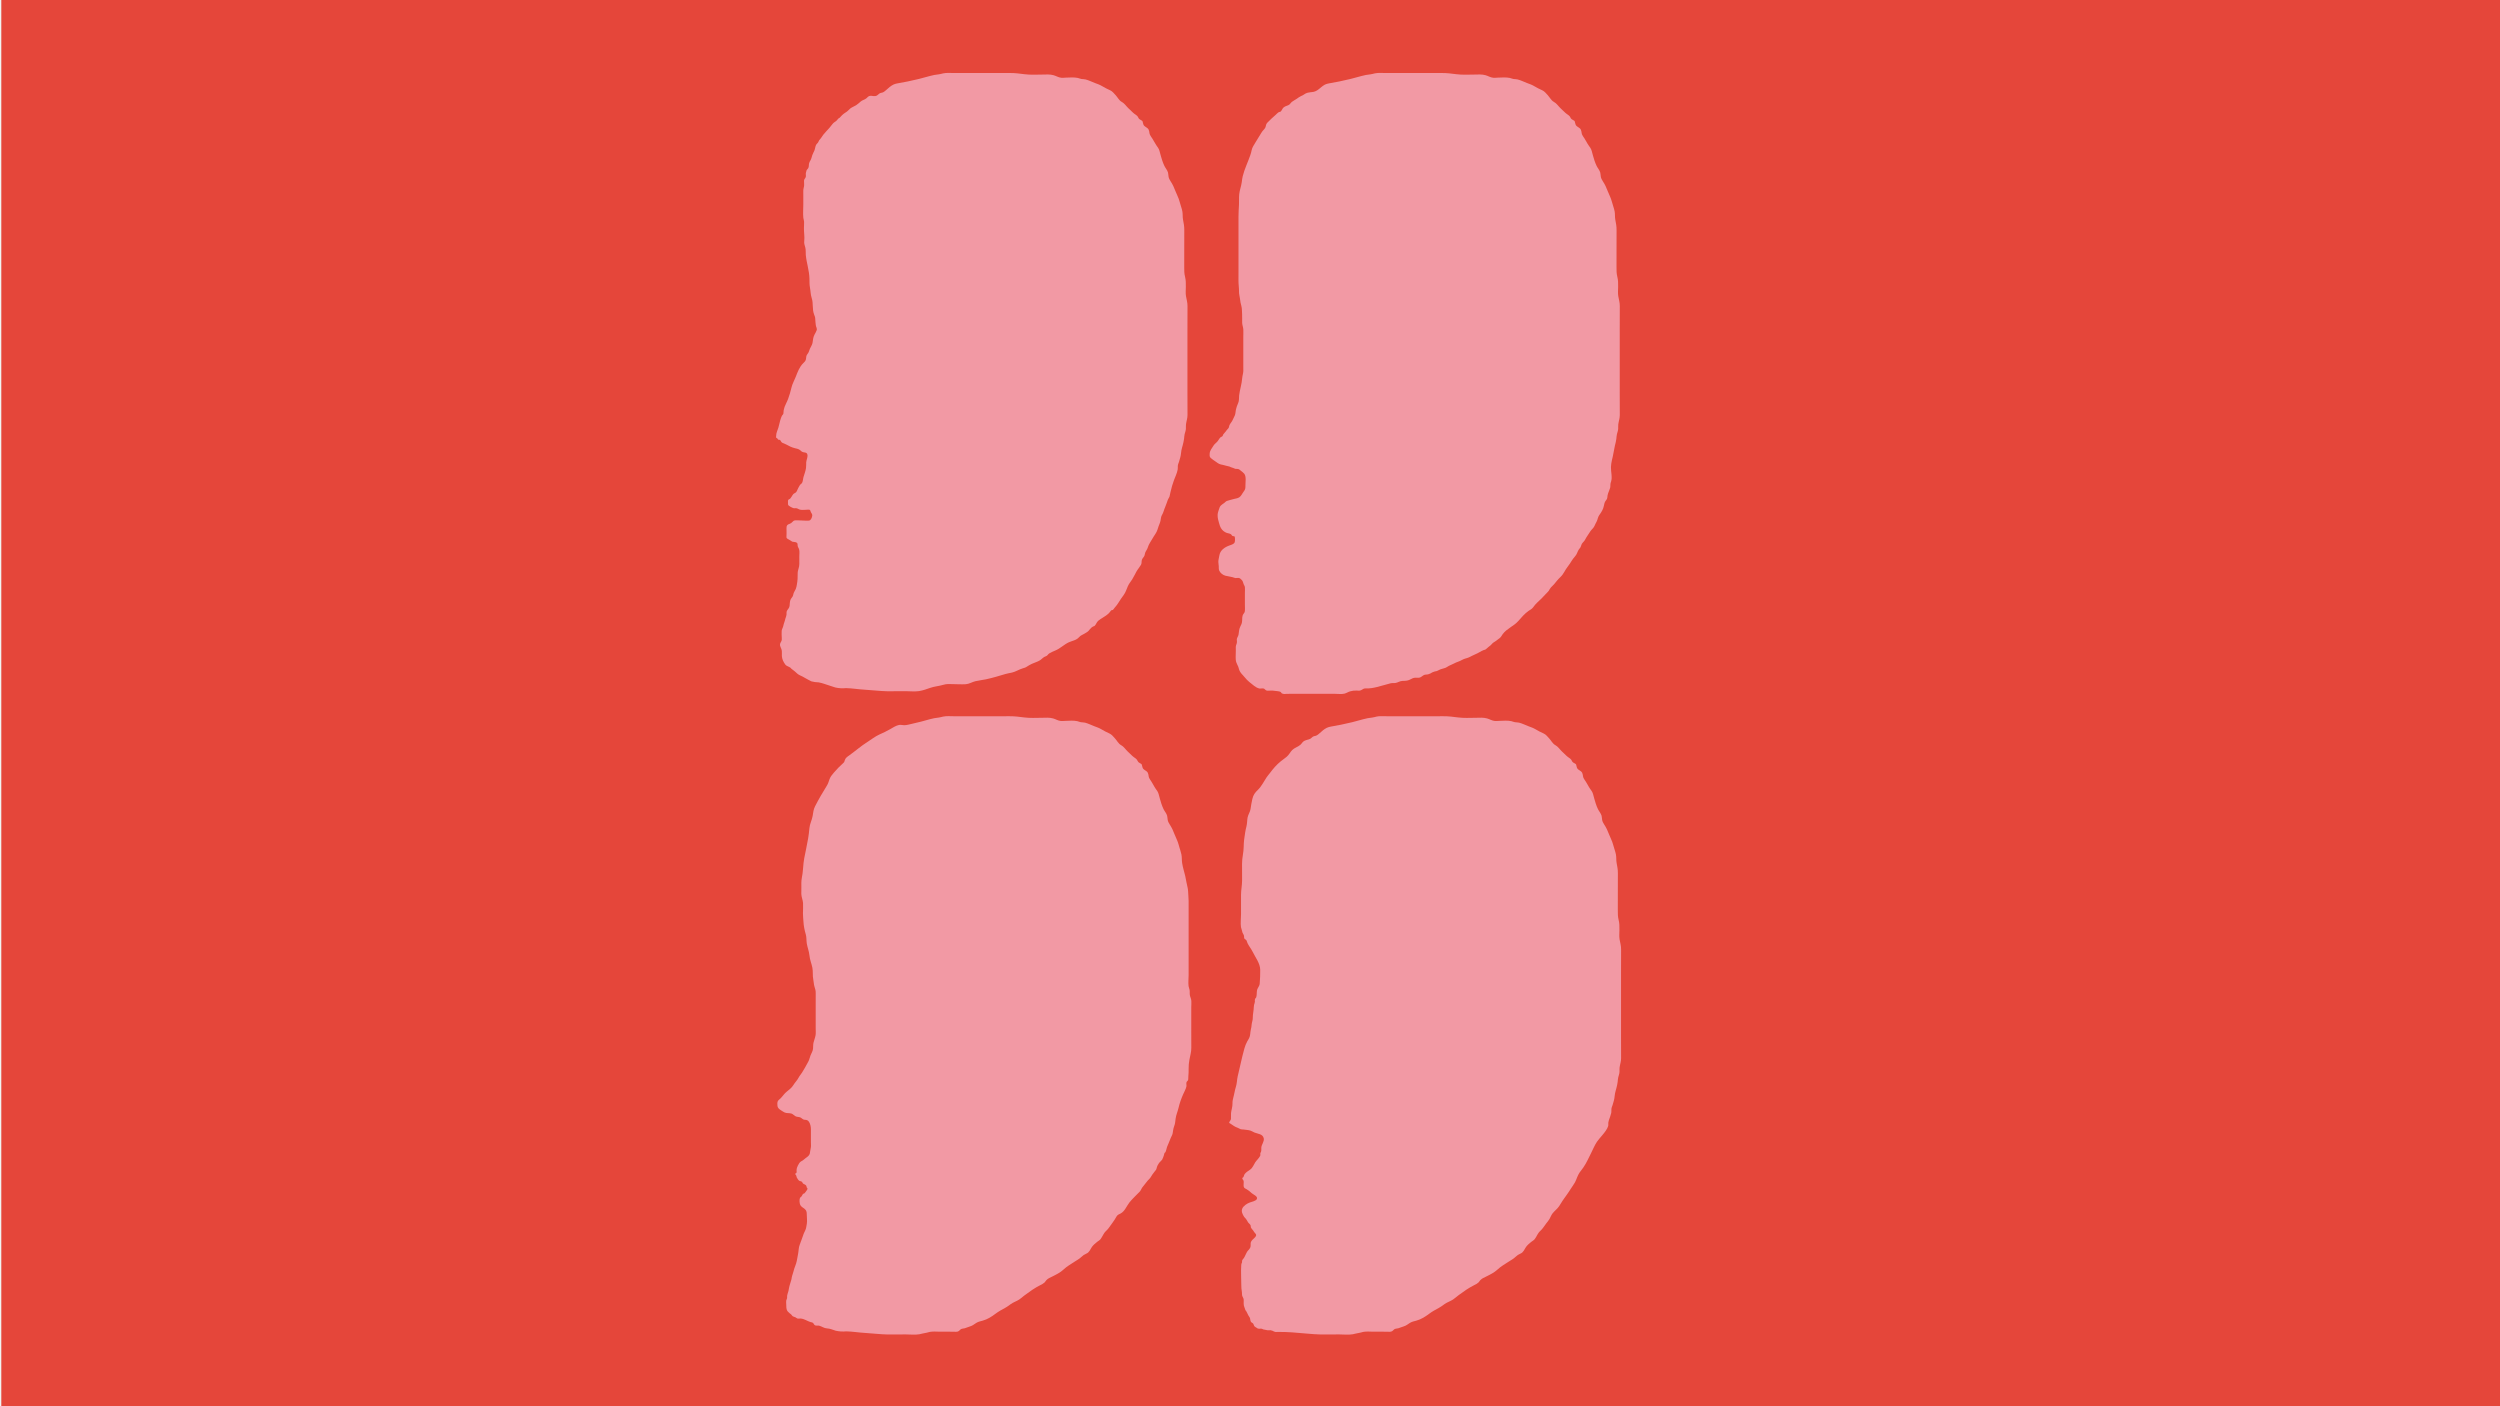 <?xml version="1.0" encoding="UTF-8"?><svg version="1.1" width="1920px" height="1080px" viewBox="0 0 1920.0 1080.0" xmlns="http://www.w3.org/2000/svg" xmlns:xlink="http://www.w3.org/1999/xlink"><defs><clipPath id="i0"><path d="M1920,0 L1920,1080 L0,1080 L0,0 L1920,0 Z"></path></clipPath><clipPath id="i1"><path d="M1919,0 L1919,1080 L0,1080 L0,0 L1919,0 Z"></path></clipPath><clipPath id="i2"><path d="M127.266,0.353 C130.039,-0.239 132.978,0.097 135.8,0.08 L160.419,0.08 C166.432,0.08 172.448,0.144 178.46,0.064 C182.265,0.031 185.817,0.512 189.578,0.992 C193.997,1.567 198.6,1.311 203.046,1.264 C206.081,1.231 208.931,0.928 211.869,1.776 C213.911,2.368 215.605,3.536 217.776,3.728 C218.891,3.825 220.11,3.665 221.232,3.632 C224.226,3.536 227.433,3.233 230.372,3.857 C231.294,4.064 232.168,4.513 233.1,4.656 C234.162,4.832 235.228,4.736 236.302,5.008 C238.734,5.633 241.038,6.817 243.366,7.712 C245.27,8.433 247.247,9.089 248.978,10.162 C251.012,11.426 252.912,12.321 255.057,13.314 C256.859,14.146 257.958,15.649 259.248,17.042 C260.785,18.691 261.959,21.186 263.977,22.259 C266.071,23.363 267.367,25.539 269.047,27.124 C270.27,28.275 271.479,29.428 272.68,30.596 C273.022,30.932 273.426,31.236 273.844,31.533 L274.477,31.976 C275.108,32.42 275.716,32.877 276.139,33.429 C276.586,34.021 276.704,34.709 277.242,35.254 C277.892,35.909 278.81,36.149 279.513,36.724 C280.08,37.206 279.963,37.685 280.155,38.293 C280.406,39.094 280.471,39.862 281.105,40.565 C281.743,41.253 282.887,41.765 283.614,42.406 C284.495,43.191 284.733,43.783 284.964,44.903 C285.182,45.974 285.127,46.646 285.632,47.64 C286.124,48.615 286.729,49.446 287.341,50.343 C288.49,52.023 289.263,53.912 290.437,55.577 C291.516,57.097 292.36,58.121 292.861,59.944 C293.522,62.344 294.111,64.745 294.893,67.099 C295.403,68.635 295.919,70.026 296.634,71.482 C297.47,73.178 298.866,74.698 299.366,76.506 C299.676,77.627 299.572,78.714 299.808,79.835 C300.061,81.019 300.679,82.188 301.345,83.196 C302.97,85.66 304.059,88.094 305.084,90.828 C306.067,93.454 307.496,95.918 308.17,98.638 C308.38,99.486 308.634,100.327 308.899,101.166 L309.431,102.844 C309.781,103.963 310.108,105.085 310.333,106.223 C310.769,108.431 310.525,110.719 310.906,112.944 C311.204,114.672 311.554,116.401 312.043,118.097 C312.961,121.266 313.709,124.498 314.233,127.763 C314.594,130.002 315.409,132.212 315.458,134.5 C315.509,136.964 315.86,139.395 315.855,141.909 C315.837,152.23 315.858,162.551 315.858,172.889 L315.858,198.862 C315.858,201.612 315.482,204.605 315.815,207.325 C315.937,208.335 316.414,209.199 316.589,210.191 C316.875,211.79 316.494,213.294 316.942,214.912 C317.34,216.336 317.831,217.134 317.957,218.736 C318.079,220.303 317.902,221.999 317.89,223.585 C317.845,229.889 317.894,236.21 317.894,242.515 C317.894,246.628 317.841,250.675 317.923,254.772 C317.982,257.781 317.013,260.917 316.463,263.895 C316.017,266.294 315.849,268.438 315.86,270.902 C315.866,272.807 315.89,274.632 315.652,276.521 C315.552,277.303 315.69,278.712 315.503,279.368 C315.277,280.169 314.435,280.376 314.208,281.273 C313.937,282.344 314.392,283.497 314.131,284.569 C313.666,286.49 312.512,288.505 311.707,290.33 C310.211,293.722 308.965,297.147 308.13,300.779 C307.469,303.644 306.228,306.285 305.859,309.228 C305.602,311.276 305.534,312.942 304.766,314.91 C304.012,316.846 303.953,318.462 303.586,320.447 C303.312,321.919 302.261,323.327 301.802,324.752 C301.123,326.848 300.088,328.703 299.319,330.752 C298.797,332.144 298.71,333.584 298.045,334.865 C297.831,335.057 297.615,335.25 297.399,335.44 C297.158,335.985 296.997,336.53 296.916,337.122 C296.536,338.16 296.163,339.457 295.623,340.418 L295.436,340.72 C294.83,341.598 293.848,342.241 293.208,343.091 C292.355,344.211 291.658,345.602 291.34,346.995 C291.057,348.226 290.741,348.643 289.846,349.635 C288.484,351.171 287.722,352.531 286.637,354.244 C286.003,355.235 285.268,355.796 284.493,356.644 C283.286,357.941 282.399,359.477 281.203,360.788 C280.181,361.925 279.868,362.5 279.248,363.78 C278.585,365.157 277.711,365.732 276.645,366.836 C274.592,368.95 272.207,371.206 270.378,373.526 C268.264,376.23 266.827,380.263 263.667,381.943 C262.353,382.647 261.339,382.823 260.524,384.216 C259.429,386.088 258.445,387.768 257.099,389.497 C256.668,390.045 256.262,390.621 255.858,391.203 L255.252,392.076 C254.439,393.239 253.589,394.38 252.519,395.322 C250.442,397.129 249.854,399.499 248.269,401.594 C247.555,402.538 246.438,403.067 245.527,403.802 C244.165,404.892 242.544,406.283 241.574,407.675 C240.227,409.628 239.725,411.756 237.293,412.78 C235.86,413.388 234.7,414.14 233.614,415.228 C231.966,416.86 230.05,417.788 228.104,419.085 C225.294,420.942 222.314,422.622 219.892,424.91 C217.34,427.327 214.099,428.91 210.937,430.479 C209.241,431.327 207.928,431.807 206.646,433.136 C206.179,433.728 205.712,434.32 205.246,434.928 C204.2,435.807 203.046,436.528 201.782,437.073 C197.615,439.168 193.846,441.872 190.126,444.625 C189.702,444.936 189.293,445.261 188.888,445.59 L187.681,446.584 C187.075,447.078 186.459,447.561 185.8,448 C183.676,449.41 181.371,450.034 179.24,451.571 C177.718,452.658 176.441,453.699 174.758,454.577 C172.201,455.907 169.802,457.267 167.513,458.979 C164.504,461.234 161.487,463.188 157.801,464.227 C155.926,464.772 154.507,464.964 152.85,465.956 C151.17,466.98 149.945,468.133 147.963,468.692 C147.13,468.932 146.308,469.188 145.515,469.54 C144.208,470.099 143.827,470.165 142.518,470.355 C141.436,470.501 140.877,470.724 140.119,471.572 C138.951,472.852 137.846,472.869 136.097,472.789 C132.359,472.645 128.604,472.742 124.861,472.742 C122.49,472.742 119.822,472.437 117.498,472.836 L116.839,472.969 C115.317,473.307 113.89,473.806 112.306,473.989 C111.229,474.133 110.232,474.501 109.172,474.694 C105.85,475.286 102.087,474.837 98.713,474.837 L84.672,474.884 C78.735,474.774 72.86,473.989 66.936,473.653 C62.281,473.397 57.665,472.58 53.007,472.486 C50.251,472.756 47.522,472.596 44.817,471.988 C42.633,471.285 40.444,470.325 38.149,470.212 C35.91,470.116 34.245,468.692 32.115,468.133 L31.852,468.075 C30.887,467.91 29.909,468.242 28.994,467.861 C28.25,467.539 28.139,466.853 27.667,466.292 C27.01,465.524 26.384,465.603 25.432,465.331 C22.788,464.532 20.766,462.867 17.908,462.627 C17.076,462.547 16.167,462.851 15.36,462.594 C14.801,462.42 14.394,461.955 13.876,461.683 C13.33,461.411 12.712,461.314 12.157,461.058 C11.434,460.722 11.236,460.196 10.735,459.618 C10.349,459.172 9.825,458.963 9.424,458.563 C8.859,458.002 7.881,457.234 7.524,456.529 C6.859,455.219 6.833,453.49 6.845,452.066 C6.853,451.058 6.637,449.825 6.81,448.834 C6.931,448.162 7.367,447.681 7.487,446.993 C7.595,446.401 7.393,445.762 7.506,445.137 C7.732,443.873 8.191,442.64 8.543,441.44 C8.902,440.209 8.863,438.976 9.287,437.712 C9.742,436.368 10.009,435.008 10.51,433.662 C10.857,432.751 10.924,431.919 11.089,430.975 C11.375,429.342 12.131,427.823 12.482,426.174 C13.079,423.406 14.461,421.037 14.95,418.253 C15.262,416.477 15.572,414.748 15.935,412.989 C16.406,410.701 16.269,408.108 17.187,405.947 C18.379,403.147 19.152,400.25 20.267,397.418 C20.929,395.754 21.895,394.425 22.165,392.616 C22.313,391.625 22.548,390.634 22.676,389.624 C22.98,387.272 22.609,384.808 22.593,382.424 C22.578,380.536 22.222,379.431 20.752,378.264 C19.667,377.4 18.291,376.758 17.625,375.462 C16.993,374.247 16.789,371.269 17.392,370.005 C17.523,369.741 17.716,369.557 17.924,369.387 L18.242,369.135 C18.348,369.049 18.452,368.958 18.548,368.854 C19.044,368.309 19.317,367.318 19.81,366.853 C20.02,366.66 20.469,366.773 20.662,366.597 C21.123,366.197 21.586,365.589 21.938,365.093 C22.285,364.598 23.229,363.414 23.2,362.853 C23.198,362.805 22.574,361.957 22.499,361.796 C22.356,361.492 22.468,361.109 22.295,360.771 C21.69,359.637 20.611,359.684 19.777,358.965 C19.282,358.549 19.27,357.844 18.587,357.412 C18.092,357.107 17.464,357.187 16.997,356.931 C16.165,356.484 15.289,355.059 14.869,354.196 C14.667,353.779 14.728,353.203 14.481,352.754 C14.184,352.212 13.617,352.003 13.774,351.284 C14.898,351.109 14.848,350.198 14.79,349.351 L14.774,349.111 C14.764,348.953 14.759,348.8 14.765,348.658 C14.818,347.394 15.203,346.259 15.768,345.17 C16.371,344.002 17.042,342.675 18.147,341.987 C19.001,341.458 19.584,341.313 20.285,340.61 C21.818,339.074 24.391,338.146 24.949,335.825 C25.251,334.576 25.257,333.265 25.606,331.968 C26.005,330.479 25.789,328.863 25.785,327.343 C25.777,323.998 25.738,320.656 25.785,317.327 C25.809,315.502 25.332,313.134 24.321,311.582 C23.418,310.189 22.403,310.076 21.001,309.982 C19.57,309.886 19.282,309.101 18.047,308.38 C17.505,308.061 16.89,307.935 16.267,307.844 L15.643,307.757 C14.917,307.656 14.21,307.527 13.625,307.116 C12.217,306.141 11.619,305.131 9.652,304.988 C7.483,304.812 6.268,305.004 4.348,303.692 C2.597,302.491 0.344,301.596 0.087,299.275 C-0.027,298.268 -0.102,296.619 0.346,295.724 C0.776,294.876 2.059,293.978 2.758,293.26 C4.246,291.723 5.367,289.865 7.029,288.555 C8.778,287.178 11.148,285.322 12.263,283.417 C13.462,281.353 15.207,279.817 16.294,277.672 C17.038,276.199 18.143,275.048 19.015,273.672 C19.867,272.328 20.648,270.919 21.457,269.542 C22.309,268.119 23.096,266.566 23.887,265.095 C24.678,263.606 24.882,261.927 25.551,260.374 C26.274,258.678 27.255,257.189 27.418,255.333 C27.556,253.748 27.42,252.308 27.779,250.741 C28.211,248.836 29.049,247.011 29.356,245.075 C29.621,243.426 29.452,241.683 29.454,240.004 C29.462,233.81 29.454,227.618 29.454,221.44 C29.454,218.576 29.414,215.727 29.467,212.864 C29.503,210.83 29.149,209.662 28.523,207.743 C27.96,206.014 27.993,204.046 27.603,202.254 C26.955,199.308 27.501,196.125 26.888,193.116 C26.264,190.044 24.947,187.004 24.666,183.852 C24.378,180.667 23.121,177.707 22.603,174.552 C22.234,172.281 22.511,169.833 21.847,167.625 C20.846,164.28 20.23,161.111 20.04,157.623 C19.932,155.606 19.655,153.639 19.667,151.605 C19.682,148.965 19.902,146.261 19.739,143.621 C19.586,141.141 18.477,138.963 18.408,136.499 C18.363,134.819 18.463,133.14 18.457,131.475 C18.446,129.17 18.332,126.929 18.728,124.658 C19.196,121.954 19.637,119.457 19.775,116.721 C20.034,111.6 21.102,106.479 22.191,101.502 C23.304,96.414 24.199,91.293 24.615,86.125 C24.88,82.827 26.545,79.931 27.098,76.699 C27.558,74.026 27.711,71.707 28.969,69.241 C31.744,63.801 34.844,58.488 38.075,53.303 C39.152,51.575 39.421,50.135 40.12,48.295 C40.86,46.343 42.181,44.854 43.494,43.301 C45.697,40.694 48.029,38.357 50.537,36.102 C51.489,35.254 51.446,35.045 51.829,33.781 C52.375,32.005 53.76,31.188 55.215,30.147 C59.889,26.788 64.293,22.915 69.156,19.842 C72.173,17.954 75.201,15.49 78.456,14.066 C81.257,12.833 83.968,11.538 86.624,10.017 C88.732,8.802 91.007,7.266 93.419,6.784 C94.76,6.512 95.993,6.944 97.331,6.96 C99.443,6.977 101.65,6.256 103.701,5.809 C108.188,4.816 112.642,3.681 117.051,2.385 C119.349,1.713 121.638,1.328 124.031,1.072 C125.189,0.945 126.143,0.592 127.266,0.353 Z"></path></clipPath><clipPath id="i3"><path d="M128.305,0.358 C131.088,-0.234 134.038,0.087 136.869,0.087 L161.578,0.087 C167.613,0.087 173.65,0.151 179.684,0.071 C183.503,0.038 187.067,0.519 190.842,0.999 C195.277,1.574 199.897,1.318 204.359,1.271 C207.405,1.238 210.266,0.935 213.214,1.783 C215.264,2.375 216.964,3.543 219.143,3.735 C220.262,3.831 221.485,3.672 222.61,3.623 C225.616,3.543 228.834,3.24 231.784,3.862 C232.709,4.071 233.587,4.52 234.522,4.663 C235.588,4.839 236.658,4.727 237.736,5.015 C240.176,5.64 242.488,6.824 244.825,7.719 C246.736,8.44 248.72,9.096 250.457,10.167 C252.499,11.433 254.406,12.328 256.558,13.321 C258.366,14.153 259.469,15.656 260.764,17.033 C262.307,18.698 263.485,21.193 265.511,22.266 C267.612,23.37 268.913,25.545 270.599,27.131 C271.826,28.282 273.039,29.435 274.245,30.603 C275.274,31.61 276.867,32.331 277.716,33.435 C278.164,34.011 278.283,34.716 278.823,35.258 C279.476,35.916 280.397,36.156 281.102,36.731 C281.671,37.213 281.554,37.692 281.747,38.3 C281.998,39.099 282.064,39.867 282.7,40.555 C283.341,41.26 284.488,41.772 285.219,42.413 C286.102,43.196 286.342,43.79 286.573,44.908 C286.792,45.965 286.737,46.653 287.244,47.644 C287.737,48.622 288.345,49.453 288.959,50.35 C290.112,52.03 290.888,53.902 292.066,55.567 C293.149,57.104 293.996,58.128 294.499,59.951 C295.162,62.351 295.753,64.752 296.539,67.103 C297.05,68.639 297.568,70.032 298.286,71.489 C299.125,73.185 300.526,74.704 301.027,76.513 C301.338,77.634 301.234,78.721 301.471,79.842 C301.725,81.026 302.345,82.195 303.014,83.203 C304.644,85.667 305.737,88.098 306.766,90.835 C307.752,93.461 309.186,95.925 309.863,98.645 C310.496,101.189 311.527,103.669 312.034,106.23 C312.451,108.342 312.151,110.47 312.541,112.582 C313.051,115.334 313.573,117.815 313.53,120.631 C313.454,125.336 313.501,130.058 313.501,134.763 C313.501,139.498 313.554,144.236 313.489,148.972 C313.452,151.581 313.466,154.012 314.115,156.556 C314.784,159.197 314.737,161.597 314.722,164.287 C314.71,166.638 314.44,169.086 314.831,171.406 C315.271,174.016 316.028,176.304 316,178.991 C315.925,185.874 315.954,192.737 315.954,199.62 L315.954,244.041 C315.954,250.266 315.917,256.491 316,262.715 C316.034,265.212 315.154,267.404 314.843,269.854 C314.69,271.054 314.843,272.189 314.761,273.389 C314.667,274.815 314.119,276.062 313.802,277.438 C313.542,278.559 313.491,279.79 313.362,280.943 C313.163,282.703 312.713,284.415 312.273,286.127 C311.96,287.36 311.549,288.608 311.32,289.839 C310.989,291.631 310.989,293.44 310.467,295.216 C310.133,296.352 309.857,297.506 309.485,298.64 C309.139,299.681 308.63,300.689 308.564,301.793 C308.507,302.723 308.628,303.521 308.474,304.449 L308.37,305.014 C307.831,307.638 306.62,310.132 305.669,312.612 C304.562,315.508 303.642,318.853 302.946,321.876 C302.748,323.06 302.49,324.244 302.177,325.414 C301.768,326.196 301.357,326.981 300.941,327.749 C300.176,329.621 299.718,331.526 298.859,333.398 C297.891,335.51 297.592,337.544 296.41,339.51 C295.266,341.415 295.632,343.48 294.84,345.464 C294.133,347.224 293.492,348.873 292.971,350.696 C292.279,353.145 290.262,355.466 289.061,357.689 C287.848,359.929 286.28,361.818 285.579,364.266 C285.21,365.546 284.408,366.65 283.795,367.819 C283.275,368.794 283.351,369.595 282.978,370.636 C282.508,371.932 281.307,372.701 280.939,374.091 C280.591,375.388 280.939,376.621 280.239,377.836 C279.228,379.597 277.8,381.15 276.792,382.942 C275.652,384.958 274.754,386.989 273.516,388.974 C272.43,390.703 271.053,392.239 270.226,394.128 C269.111,396.672 268.567,398.816 266.902,401.088 C265.547,402.944 264.166,404.865 262.996,406.833 C262.168,408.24 261.212,409.377 260.155,410.578 C259.731,411.073 259.17,412.097 258.63,412.417 C258.225,412.546 257.818,412.642 257.407,412.739 C256.949,413.394 256.445,414.033 255.899,414.625 C254.352,416.21 252.789,417.265 250.921,418.371 C249.77,419.043 248.411,419.938 247.417,420.786 C246.118,421.907 245.831,423.666 244.542,424.772 C243.738,424.979 243.012,425.348 242.363,425.891 C241.512,426.708 240.725,427.589 239.996,428.517 C239.008,429.524 237.885,429.973 236.723,430.725 C235.168,431.732 233.986,431.876 232.734,433.348 C231.377,434.929 229.628,435.578 227.81,436.187 L227.167,436.402 C226.413,436.654 225.655,436.917 224.914,437.252 C221.121,438.981 218.238,442.101 214.306,443.67 C212.886,444.245 211.325,444.966 210.002,445.702 C208.717,446.423 208.557,447.654 207.027,448.086 C205.398,448.551 204.521,449.831 203.148,450.792 C200.437,452.664 197.053,453.19 194.283,454.968 C191.816,456.552 191.934,456.568 189.459,457.287 C186.636,458.104 184.05,459.88 181.196,460.535 C179.518,460.937 177.918,461.113 176.263,461.609 C171.332,463.096 166.365,464.585 161.334,465.689 C158.584,466.281 155.749,466.537 153.016,467.192 C150.456,467.817 148.302,469.321 145.632,469.482 C142.363,469.673 138.887,469.45 135.613,469.403 C132.956,469.353 131.073,469.13 128.42,469.945 C125.175,470.939 121.593,471.146 118.44,472.266 C115.652,473.257 113.113,474.171 110.146,474.699 L109.516,474.798 C106.341,475.235 102.823,474.826 99.649,474.826 L85.557,474.89 C79.599,474.779 73.703,473.978 67.757,473.659 C63.085,473.403 58.453,472.586 53.778,472.475 C51.012,472.762 48.272,472.602 45.558,471.994 C44.279,471.578 42.998,471.162 41.717,470.746 C38.825,469.865 35.731,468.602 32.752,468.057 C30.846,468.026 28.976,467.77 27.136,467.272 C26.347,466.873 25.557,466.473 24.765,466.058 C22.685,465.064 20.872,463.704 18.771,462.84 C16.778,462.008 15.857,460.904 14.294,459.528 C13.49,458.809 12.543,458.2 11.717,457.529 C10.675,455.896 8.284,455.96 7.081,454.327 C5.636,452.359 4.597,450.2 4.472,447.799 C4.394,446.326 4.605,444.79 4.349,443.334 C4.071,441.751 2.829,440.405 3.073,438.742 C3.204,437.83 3.736,437.156 4.118,436.357 C4.515,435.526 4.421,434.821 4.402,433.924 C4.368,432.181 4.153,430.243 4.329,428.5 C4.39,427.884 4.592,427.327 4.82,426.781 L5.099,426.128 C5.237,425.8 5.368,425.468 5.466,425.123 C5.849,423.779 5.968,422.691 6.538,421.395 C6.864,420.659 6.894,419.891 7.146,419.139 C7.49,418.13 7.926,417.122 8.044,416.051 C8.155,415.043 7.881,414.033 8.386,413.089 C9.165,411.649 10.207,410.977 10.411,409.217 C10.587,407.712 10.524,406.288 11.039,404.816 C11.424,403.728 12.093,403.136 12.674,402.192 C13.21,401.327 13.2,400.367 13.546,399.439 C13.942,398.351 14.695,397.407 15.147,396.336 C15.661,395.135 15.788,394.062 16.027,392.751 C16.549,389.935 16.694,387.278 16.618,384.413 C16.549,381.852 17.93,379.82 17.885,377.18 C17.854,375.261 17.873,373.34 17.873,371.42 C17.873,369.708 18.163,367.74 17.768,366.107 C17.517,365.067 16.768,364.251 16.6,363.178 C16.565,362.961 16.561,362.75 16.561,362.545 L16.562,362.243 C16.558,361.796 16.512,361.38 16.13,360.986 C15.548,360.394 14.345,360.218 13.558,360.169 L13.364,360.154 C12.515,360.083 12.406,360.02 11.637,359.481 C10.775,358.858 9.746,358.41 8.885,357.818 C8.005,357.209 8.024,357.176 8.001,356.089 C7.985,355.29 8.071,354.489 8.073,353.688 C8.077,352.281 7.995,350.858 8.03,349.448 C8.081,347.4 8.611,346.935 10.514,346.263 C11.559,345.88 11.729,345.655 12.502,344.887 C13.31,344.104 13.607,343.736 14.804,343.639 C16.391,343.512 18.12,343.736 19.724,343.736 C21.475,343.736 23.57,344.039 25.303,343.815 C26.815,343.623 27.609,341.478 27.785,340.184 C28.004,338.568 26.872,338.039 26.494,336.663 C26.279,335.895 26.273,335.575 25.336,335.43 C24.55,335.319 23.587,335.526 22.787,335.526 C21.214,335.542 19.37,335.831 17.885,335.254 C17.038,334.934 16.387,334.375 15.426,334.309 C14.579,334.246 13.863,334.486 13.018,334.15 C12.079,333.767 10.505,332.998 9.757,332.341 C8.987,331.685 9.184,330.837 9.188,329.957 C9.192,329.301 9.02,328.486 9.413,327.908 C9.787,327.366 10.444,327.366 10.878,326.917 C11.271,326.497 11.611,325.977 11.944,325.437 L12.442,324.626 C12.694,324.223 12.954,323.834 13.243,323.492 L13.436,323.297 C13.975,322.822 14.692,322.677 15.242,322.165 C16.085,321.381 16.359,319.941 16.96,318.964 C17.41,318.245 17.869,317.171 18.374,316.467 C18.885,315.764 19.618,315.555 20.062,314.691 C20.727,313.38 20.688,311.588 21.136,310.178 C21.831,307.97 22.648,305.809 22.996,303.521 C23.227,302.018 23.081,300.562 23.169,299.025 C23.284,297.008 24.865,294.609 23.867,292.545 C23.341,291.457 21.956,291.52 20.958,291.295 C19.849,291.025 19.413,290.56 18.617,289.839 L18.394,289.648 C17.252,288.741 15.749,288.535 14.372,288.176 C12.054,287.6 10.147,286.687 8.101,285.503 C7.023,284.88 5.863,284.544 4.754,284.016 C3.774,283.551 3.646,282.094 2.788,281.775 C2.371,281.631 2.078,281.887 1.679,281.631 C1.313,281.406 1.227,280.943 0.927,280.654 C0.517,280.238 0.27,280.527 0.041,279.95 C-0.074,279.647 0.09,278.991 0.092,278.655 C0.104,276.445 1.133,274.559 1.79,272.461 C2.539,270.061 2.88,267.484 3.754,265.149 C4.014,264.46 4.259,263.692 4.683,263.068 C5.033,262.556 5.53,262.22 5.655,261.564 C5.812,260.716 5.698,259.803 5.884,258.94 C6.062,258.09 6.274,257.242 6.575,256.443 C7.357,254.346 8.523,252.427 9.286,250.299 C10.297,247.482 11.15,244.776 11.794,241.849 C12.441,238.904 14.032,236.247 15.113,233.447 C16.506,229.846 18.012,225.686 20.858,222.966 C21.844,222.022 22.652,221.27 22.979,219.877 C23.19,218.982 23.077,218.038 23.401,217.174 C23.748,216.229 24.526,215.525 24.962,214.63 L25.153,214.199 C25.452,213.459 25.66,212.628 25.98,211.909 C26.639,210.42 27.713,208.933 28.014,207.348 C28.462,204.964 28.356,203.251 29.542,200.996 C30.095,199.939 30.848,198.723 31.212,197.602 C31.688,196.162 30.631,195.122 30.533,193.665 C30.434,192.195 30.113,190.738 30.125,189.266 C30.14,187.666 29.78,186.961 29.205,185.458 C27.629,181.361 28.761,176.992 27.392,172.912 C26.484,170.19 26.586,167.662 26.052,164.895 C25.602,162.541 25.717,160.413 25.663,158.029 C25.52,151.788 23.446,146.042 22.852,139.867 C22.668,137.962 22.973,135.994 22.48,134.121 C22.036,132.425 21.43,131.065 21.651,129.257 C22.061,125.928 21.375,122.633 21.42,119.255 C21.441,117.608 21.588,115.943 21.537,114.294 C21.506,113.255 21.072,112.375 20.964,111.351 C20.608,108.055 20.939,104.55 20.939,101.222 L20.939,93.956 C20.939,92.82 20.948,91.683 20.925,90.562 C20.896,89.026 21.5,87.699 21.584,86.195 C21.629,85.411 21.549,84.579 21.525,83.811 C21.383,83.027 21.484,82.289 21.825,81.57 C22.273,81.089 22.613,80.546 22.844,79.921 C23.075,78.994 22.732,77.793 22.905,76.802 C23.032,76.065 23.229,75.346 23.497,74.641 C23.885,74.242 24.243,73.826 24.575,73.377 C25.426,72.048 25.029,71.024 25.352,69.567 C25.577,68.543 25.972,67.968 26.459,67.12 C27.169,65.872 27.366,64.639 27.807,63.263 C28.245,61.886 29.041,60.702 29.557,59.375 C30.046,58.111 30.109,56.526 30.713,55.342 C31.228,54.318 32.224,53.869 32.625,52.734 C32.924,51.887 33.192,51.581 33.808,50.926 C34.763,49.918 35.387,48.622 36.257,47.517 C37.752,45.645 39.373,44.046 40.958,42.253 C41.857,41.229 42.634,40.252 43.448,39.148 C44.301,38.011 45.253,37.739 46.253,36.877 C46.763,36.203 47.325,35.564 47.939,34.972 C48.549,34.732 49.05,34.331 49.445,33.804 C50.261,32.86 51.012,32.092 52.023,31.324 C52.837,30.732 53.665,30.17 54.506,29.642 C55.386,28.858 56.253,28.059 57.111,27.241 C58.459,26.234 60.046,25.738 61.448,24.843 C62.702,24.026 63.848,23.001 64.961,22.01 C66.297,20.826 67.917,20.664 69.269,19.593 C70.112,18.938 70.712,17.977 71.796,17.688 C72.491,17.492 73.191,17.565 73.888,17.662 L74.41,17.735 L74.67,17.768 C75.687,17.897 76.714,17.848 77.6,17.289 C78.384,16.793 79.004,15.992 79.814,15.593 C80.46,15.273 80.972,15.304 81.639,15.097 C82.741,14.761 83.902,13.784 84.744,13.016 C86.438,11.463 87.987,10.073 90.092,8.983 C91.099,8.471 92.106,8.264 93.221,8.039 C95.827,7.496 98.476,7.094 101.091,6.568 C106.768,5.415 112.497,4.022 118.053,2.392 C120.359,1.718 122.657,1.335 125.059,1.079 C126.221,0.95 127.178,0.599 128.305,0.358 Z"></path></clipPath><clipPath id="i4"><path d="M126.838,0.358 C129.628,-0.234 132.585,0.087 135.422,0.087 L160.193,0.087 C166.244,0.087 172.296,0.151 178.345,0.071 C182.172,0.038 185.747,0.519 189.531,0.999 C193.975,1.574 198.606,1.318 203.081,1.271 C206.135,1.238 209.003,0.935 211.958,1.783 C214.013,2.375 215.717,3.543 217.902,3.736 C219.022,3.832 220.25,3.672 221.378,3.623 C224.391,3.543 227.615,3.24 230.575,3.863 C231.502,4.072 232.38,4.52 233.317,4.664 C234.388,4.84 235.46,4.727 236.541,5.016 C238.988,5.641 241.305,6.825 243.646,7.72 C245.563,8.441 247.553,9.096 249.292,10.168 C251.341,11.434 253.25,12.329 255.41,13.323 C257.223,14.154 258.329,15.658 259.627,17.034 C260.115,17.56 260.566,18.169 261.02,18.789 L261.476,19.411 C262.318,20.549 263.21,21.647 264.385,22.268 C266.491,23.372 267.796,25.548 269.486,27.133 C270.716,28.285 271.933,29.438 273.141,30.606 C273.484,30.942 273.89,31.246 274.312,31.543 L274.948,31.986 C275.583,32.43 276.196,32.887 276.621,33.439 C277.07,34.014 277.187,34.719 277.731,35.262 C278.385,35.919 279.308,36.159 280.016,36.735 C280.586,37.216 280.469,37.695 280.662,38.304 C280.914,39.103 280.978,39.871 281.615,40.559 C282.259,41.264 283.408,41.776 284.142,42.417 C285.028,43.2 285.266,43.792 285.5,44.912 C285.717,45.969 285.664,46.658 286.173,47.649 C286.667,48.626 287.276,49.458 287.891,50.355 C289.048,52.035 289.825,53.907 291.007,55.571 C292.09,57.107 292.941,58.131 293.445,59.956 C294.11,62.357 294.701,64.758 295.49,67.11 C296.003,68.646 296.52,70.039 297.242,71.496 C298.083,73.192 299.488,74.712 299.99,76.521 C300.302,77.641 300.195,78.729 300.435,79.849 C300.689,81.033 301.311,82.201 301.982,83.211 C303.616,85.675 304.711,88.107 305.743,90.844 C306.732,93.468 308.169,95.934 308.848,98.655 C309.482,101.199 310.514,103.679 311.024,106.24 C311.443,108.352 311.141,110.48 311.533,112.592 C312.042,115.346 312.567,117.826 312.522,120.643 C312.448,125.348 312.495,130.07 312.495,134.776 C312.495,139.512 312.548,144.25 312.483,148.986 C312.446,151.594 312.46,154.027 313.108,156.572 C313.781,159.212 313.734,161.613 313.719,164.303 C313.707,166.654 313.436,169.102 313.828,171.423 C314.267,174.033 315.028,176.321 315,179.009 C314.925,185.892 314.954,192.756 314.954,199.639 L314.954,244.065 C314.954,250.29 314.917,256.515 315,262.741 C315.032,265.238 314.152,267.43 313.84,269.88 C313.686,271.08 313.838,272.215 313.758,273.416 C313.662,274.841 313.114,276.089 312.796,277.465 C312.536,278.586 312.485,279.817 312.355,280.97 C312.154,282.73 311.705,284.443 311.264,286.155 L309.589,294.732 C308.703,298.479 307.882,301.566 308.329,305.423 C308.575,307.537 308.834,309.729 308.713,311.874 C308.649,312.994 308.243,313.89 307.962,314.963 C307.644,316.161 307.901,317.395 307.603,318.595 C307.232,320.068 306.467,321.459 306.008,322.932 C305.622,324.165 305.517,324.708 305.429,326.037 C305.316,327.75 304.149,328.166 303.514,329.686 C303.188,330.454 302.982,331.382 302.839,332.199 C302.295,335.223 300.847,337.351 299.125,339.785 C298.165,341.145 298.035,342.888 297.314,344.361 C296.75,345.498 296.198,346.377 295.706,347.626 C294.994,349.419 293.581,350.379 292.488,351.899 C291.593,353.147 290.824,354.411 289.998,355.691 C289.356,356.685 288.861,357.453 288.328,358.508 C287.658,359.837 286.513,360.556 285.783,361.79 C285.465,362.638 285.145,363.469 284.825,364.317 C284.339,364.959 283.859,365.614 283.381,366.255 C282.335,368.015 282.069,369.775 280.6,371.327 C278.391,373.665 277.118,376.561 275.071,379.089 C272.899,381.746 271.976,384.786 269.406,387.172 C267.593,388.852 266.089,390.772 264.535,392.693 C263.77,393.558 262.962,394.373 262.111,395.157 C261.473,395.926 260.939,396.757 260.509,397.671 C259.834,398.613 258.864,399.398 258.087,400.262 C256.048,402.52 253.993,404.615 251.722,406.633 C250.428,407.784 249.462,409.048 248.437,410.425 C247.362,411.865 246.295,412.185 244.886,413.194 C241.947,415.29 239.429,418.187 237.085,420.907 C233.649,424.877 228.282,426.686 225.105,430.973 C224.272,432.094 223.884,433.182 222.758,434.062 C221.657,434.927 220.488,435.679 219.395,436.56 C218.529,437.248 217.682,437.44 216.96,438.352 C216.021,439.52 215.418,439.921 214.192,440.833 C213.613,441.265 212.612,442.336 211.962,442.752 C211.431,443.088 211.181,442.977 210.481,443.25 C208.332,444.049 206.447,445.538 204.255,446.386 C202.405,447.105 200.825,448.115 199.037,448.898 C197.337,449.666 195.749,449.731 194.117,450.69 C192.47,451.651 191.108,452.067 189.377,452.739 C187.841,453.347 186.544,454.244 184.971,454.82 C183.486,455.365 182.44,456.323 181.009,456.932 C179.758,457.46 178.361,457.573 177.11,458.101 C176.189,458.485 175.461,459.029 174.481,459.365 C173.291,459.525 172.149,459.861 171.055,460.357 C170.046,461.062 168.949,461.574 167.759,461.893 C165.854,462.278 165.204,461.797 163.59,463.03 C162.07,464.198 161.404,464.663 159.496,464.517 C157.47,464.374 156.52,464.503 154.721,465.511 C152.234,466.887 150.882,466.855 148.125,466.935 C146.122,466.998 144.881,468.072 142.955,468.471 C141.542,468.774 140.239,468.424 138.88,468.791 C138.092,469.016 137.389,469.239 136.601,469.432 C131.275,470.759 125.665,472.937 120.111,472.697 C118.3,472.601 117.96,473.209 116.434,474.008 C115.191,474.664 114.12,474.393 112.791,474.344 C111.101,474.297 109.579,474.473 107.947,474.936 C106.421,475.352 105.041,476.345 103.552,476.712 C101.263,477.273 98.365,476.841 95.961,476.841 L63.065,476.842 C61.621,476.844 60.178,476.853 58.734,476.888 C57.563,477.114 56.443,476.984 55.376,476.472 C55.149,476.186 54.921,475.88 54.693,475.577 C53.635,474.713 51.266,474.825 49.968,474.569 C48.795,474.328 47.745,474.344 46.555,474.377 C46.339,474.383 46.119,474.399 45.898,474.417 L45.453,474.453 C44.638,474.514 43.822,474.515 43.115,474.008 C41.801,473.064 42.338,472.824 40.71,472.697 C39.922,472.615 39.028,472.92 38.249,472.777 C35.392,472.216 32.969,469.704 30.748,467.992 L30.337,467.664 C29.11,466.653 27.943,465.39 26.931,464.151 C26.565,463.703 26.172,463.269 25.775,462.835 L25.298,462.314 C24.11,461.006 22.978,459.655 22.552,457.909 C22.206,456.5 21.951,455.781 21.24,454.451 C20.627,453.316 20.179,451.987 20.075,450.69 C19.884,448.289 20.134,445.745 20.116,443.33 C20.108,442.064 19.964,440.833 20.296,439.6 C20.668,438.815 20.895,437.983 20.979,437.104 C20.951,436.367 20.914,435.615 20.866,434.863 C21.113,433.583 21.966,432.639 22.208,431.342 C22.591,429.277 22.507,427.325 23.484,425.356 C24.275,423.756 24.827,422.779 24.948,420.907 C25.057,419.211 24.841,417.115 25.887,415.659 C26.761,414.442 27.005,414.266 27.11,412.666 C27.192,411.402 27.081,410.105 27.081,408.841 L27.081,399.398 C27.081,398.054 27.194,396.677 27.11,395.334 C27.026,393.99 26.693,394.004 26.144,392.693 C25.463,391.06 25.744,390.468 24.415,389.172 C23.92,388.692 23.385,388.131 22.719,387.924 C21.933,387.668 20.768,388.021 19.933,387.955 C19.029,387.891 18.61,387.539 17.776,387.316 C15.913,386.787 13.998,386.644 12.121,386.148 C10.16,385.636 8.146,384.067 7.369,382.211 C6.91,381.107 7.043,380.033 7.01,378.866 C6.981,377.762 6.698,376.674 6.688,375.553 C6.674,373.968 7.189,372.401 7.416,370.832 C8.054,366.479 11.555,364.238 15.411,362.847 C16.699,362.382 18.781,361.853 19.256,360.413 C19.548,359.532 19.601,356.812 19.164,355.964 C18.366,355.677 18.014,355.884 17.355,355.484 C16.781,355.132 17.017,354.636 16.145,354.171 C15.056,353.579 13.657,353.563 12.531,353.02 C9.24,351.418 8.058,348.954 7.209,345.641 C6.733,343.802 6.2,342.249 6.138,340.28 C6.073,338.103 6.501,337.158 7.125,335.255 C7.523,334.039 7.726,333.191 8.68,332.183 C9.449,331.382 10.454,330.902 11.313,330.214 C11.978,329.686 12.462,329.03 13.239,328.725 C14.662,328.166 16.369,327.926 17.866,327.428 C19.48,326.885 21.465,326.885 22.881,325.861 C24.411,324.741 25.042,322.915 26.168,321.492 C27.458,319.843 27.506,319.011 27.495,316.835 C27.483,314.242 28.273,310.032 26.595,307.824 C25.963,306.992 24.929,306.337 24.14,305.663 C23.529,305.151 22.87,304.512 22.095,304.256 C21.307,304 20.491,304.223 19.693,304.047 C18.867,303.856 18.256,303.311 17.388,303.184 C16.488,303.022 16.137,302.607 15.339,302.334 C14.623,302.078 13.614,301.998 12.837,301.728 C12.453,301.599 12.041,301.552 11.66,301.423 C10.577,301.07 9.775,300.96 8.721,300.734 C7.072,300.382 5.591,299.247 4.266,298.254 C3.162,297.438 1.907,296.734 0.898,295.773 C-0.136,294.798 -0.004,294.03 0.016,292.686 C0.053,290.012 1.647,288.507 2.929,286.299 C3.729,284.922 5.183,284.107 6.196,282.794 C6.885,281.915 7.537,280.602 8.304,279.897 C8.71,279.514 9.379,279.45 9.719,279.098 C10.292,278.537 10.058,278.25 10.433,277.672 C11.151,276.601 12.117,275.896 12.779,274.776 C13.239,274.008 14.031,273.495 14.517,272.76 C14.923,272.135 14.954,271.111 15.239,270.472 C15.48,269.936 15.793,269.462 16.123,269.002 L16.623,268.316 C17.038,267.742 17.437,267.153 17.712,266.455 C18.202,265.205 19.002,264.101 19.437,262.837 C19.958,261.334 19.89,259.637 20.321,258.085 C20.762,256.499 21.137,255.125 21.865,253.668 C22.776,251.843 22.417,249.585 22.659,247.619 C23.211,243.104 24.681,238.96 25.007,234.431 C25.143,232.558 25.813,230.813 25.871,228.941 C25.92,227.357 25.852,225.741 25.852,224.155 L25.852,202.968 C25.852,201.046 25.961,199.094 25.883,197.173 C25.809,195.397 25.094,193.83 24.989,192.051 C24.862,189.86 25.118,187.668 24.942,185.476 C24.78,183.474 24.923,180.85 24.351,178.912 C23.785,177.009 23.531,175.393 23.311,173.441 C23.096,171.519 22.528,169.967 22.563,168.014 C22.616,165.198 22.134,162.477 22.148,159.661 C22.159,157.356 22.163,155.068 22.163,152.763 L22.163,140.233 C22.163,130.357 22.196,120.5 22.159,110.64 C22.148,107.441 22.392,104.271 22.54,101.07 C22.661,98.429 22.472,95.805 22.727,93.165 C23.034,89.965 24.263,87.066 24.665,83.963 C24.868,82.394 25.028,80.906 25.409,79.354 C26.74,73.913 29.325,68.646 31.169,63.349 C31.628,62.021 32.001,60.805 32.247,59.428 C32.678,57.043 34.134,55.347 35.268,53.266 C36.688,50.658 38.45,48.337 39.887,45.746 C40.626,44.417 41.946,43.442 42.666,42.176 C43.355,40.944 43.087,39.551 44.161,38.384 C46.161,36.192 48.575,34.143 50.776,32.142 C51.498,31.487 52.324,30.526 53.229,30.094 C53.372,30.022 53.521,29.984 53.67,29.955 L53.969,29.901 C54.216,29.853 54.456,29.781 54.669,29.565 C55.526,28.701 55.815,27.404 56.818,26.509 C58.227,25.261 59.977,25.325 61.347,24.221 C61.97,23.725 62.384,22.844 63.053,22.315 C64.189,21.435 65.547,20.779 66.732,19.98 C67.891,19.196 68.931,18.347 70.223,17.77 C71.193,17.354 71.757,17.114 72.625,16.475 C73.398,15.897 74.288,15.482 75.219,15.226 C75.905,15.033 76.609,14.936 77.316,14.858 L78.378,14.746 C78.908,14.688 79.437,14.619 79.957,14.507 C81.911,14.081 83.462,12.825 85.002,11.54 L85.619,11.027 C86.546,10.26 87.488,9.521 88.53,8.984 C89.539,8.472 90.548,8.265 91.666,8.039 C94.279,7.497 96.935,7.095 99.554,6.569 C105.248,5.415 110.991,4.022 116.561,2.392 C118.872,1.718 121.176,1.335 123.581,1.079 C124.748,0.95 125.706,0.599 126.838,0.358 Z"></path></clipPath><clipPath id="i5"><path d="M113.181,0.353 C115.037,-0.042 116.968,-0.024 118.888,0.027 L120.038,0.058 C120.612,0.073 121.184,0.084 121.75,0.08 L146.475,0.08 C152.514,0.08 158.556,0.144 164.593,0.064 C168.415,0.031 171.982,0.512 175.759,0.992 C180.197,1.567 184.82,1.311 189.285,1.264 C192.333,1.231 195.195,0.928 198.145,1.776 C200.197,2.368 201.898,3.536 204.078,3.728 C205.198,3.825 206.422,3.665 207.548,3.632 C210.556,3.536 213.776,3.233 216.728,3.857 C217.654,4.064 218.532,4.513 219.467,4.656 C220.534,4.832 221.605,4.736 222.684,5.008 C225.126,5.633 227.442,6.817 229.777,7.712 C231.69,8.433 233.675,9.089 235.413,10.162 C237.457,11.426 239.365,12.321 241.518,13.314 C243.328,14.146 244.432,15.649 245.727,17.042 C247.271,18.691 248.45,21.186 250.477,22.259 C252.58,23.363 253.882,25.539 255.569,27.124 C256.797,28.275 258.011,29.428 259.217,30.596 C260.247,31.604 261.841,32.325 262.691,33.429 C263.139,34.021 263.258,34.709 263.799,35.254 C264.452,35.909 265.373,36.149 266.079,36.724 C266.648,37.206 266.532,37.685 266.724,38.293 C266.976,39.094 267.041,39.862 267.678,40.565 C268.319,41.253 269.467,41.765 270.198,42.406 C271.083,43.191 271.322,43.783 271.553,44.903 C271.773,45.974 271.717,46.646 272.225,47.64 C272.718,48.615 273.326,49.446 273.941,50.343 C275.095,52.023 275.871,53.912 277.05,55.577 C278.133,57.097 278.981,58.121 279.487,59.944 C280.148,62.344 280.739,64.745 281.528,67.099 C282.037,68.635 282.555,70.026 283.274,71.482 C284.113,73.178 285.516,74.698 286.017,76.506 C286.328,77.627 286.224,78.714 286.462,79.835 C286.715,81.019 287.336,82.188 288.005,83.196 C289.637,85.66 290.73,88.094 291.76,90.828 C292.747,93.454 294.182,95.918 294.859,98.638 C295.492,101.182 296.524,103.663 297.031,106.223 C297.449,108.335 297.148,110.463 297.539,112.577 C298.049,115.328 298.571,117.808 298.528,120.625 C298.452,125.33 298.499,130.051 298.499,134.756 C298.499,139.492 298.553,144.229 298.487,148.965 C298.45,151.575 298.465,154.022 299.113,156.55 C299.783,159.19 299.736,161.591 299.722,164.28 C299.709,166.632 299.439,169.081 299.83,171.416 C300.27,174.01 301.028,176.298 301,178.987 C300.925,185.867 300.954,192.731 300.954,199.613 L300.954,244.035 C300.954,250.26 300.917,256.484 301,262.709 C301.034,265.222 300.153,267.4 299.842,269.847 C299.776,270.369 299.767,270.872 299.771,271.372 L299.786,272.37 C299.788,272.704 299.784,273.04 299.76,273.383 C299.666,274.825 299.118,276.056 298.8,277.432 C298.54,278.553 298.489,279.784 298.36,280.937 C298.162,282.696 297.711,284.409 297.271,286.121 C296.958,287.354 296.546,288.602 296.317,289.835 C295.985,291.641 295.985,293.434 295.463,295.212 C295.13,296.346 294.853,297.516 294.481,298.636 C294.135,299.675 293.625,300.685 293.559,301.789 C293.502,302.717 293.623,303.515 293.469,304.443 L293.367,304.979 C293.022,306.581 292.352,308.135 291.84,309.677 C291.559,310.525 291.303,311.373 291.178,312.253 C291.06,313.085 291.311,313.999 291.078,314.797 C290.355,317.294 288.14,319.935 286.474,321.95 C285.127,323.583 283.673,325.102 282.488,326.848 C280.629,329.584 279.47,332.624 277.98,335.536 C276.096,339.217 274.362,343.25 271.99,346.659 C271.05,348.019 269.967,349.283 269.042,350.626 C267.457,352.963 266.914,355.507 265.639,357.924 C264.689,359.733 263.35,361.365 262.292,363.092 C260.394,366.214 258.216,368.997 256.148,372.006 C255.176,373.414 254.377,374.919 253.425,376.343 C251.99,378.471 249.961,379.864 248.383,381.863 C247.326,383.192 246.888,384.632 246.065,386.088 C245.361,387.336 244.46,388.36 243.57,389.497 C242.053,391.416 240.851,393.673 238.97,395.322 C236.883,397.129 236.294,399.499 234.701,401.594 C233.984,402.538 232.863,403.067 231.947,403.802 C230.58,404.892 228.952,406.283 227.978,407.675 C226.625,409.628 226.121,411.756 223.679,412.78 C222.239,413.388 221.075,414.14 219.983,415.228 C218.329,416.86 216.405,417.788 214.45,419.085 C211.629,420.942 208.636,422.622 206.203,424.91 C203.64,427.327 200.385,428.91 197.212,430.479 C195.507,431.327 194.188,431.807 192.9,433.136 C192.432,433.728 191.963,434.32 191.494,434.928 C190.444,435.807 189.285,436.528 188.016,437.073 C183.831,439.168 180.046,441.872 176.31,444.625 C174.819,445.712 173.509,446.976 171.965,448 C169.832,449.41 167.517,450.034 165.377,451.571 C163.848,452.658 162.566,453.699 160.875,454.577 C158.31,455.907 155.899,457.267 153.599,458.979 C150.578,461.234 147.548,463.188 143.846,464.227 C141.963,464.772 140.538,464.964 138.874,465.956 C137.187,466.98 135.956,468.133 133.966,468.692 C133.129,468.932 132.304,469.188 131.508,469.54 C130.197,470.099 129.813,470.165 128.498,470.355 C127.411,470.501 126.85,470.724 126.089,471.572 C124.916,472.852 123.806,472.869 122.049,472.789 C118.295,472.645 114.524,472.742 110.765,472.742 C108.384,472.742 105.704,472.437 103.37,472.836 L102.709,472.969 C101.181,473.307 99.747,473.806 98.156,473.989 C97.075,474.133 96.074,474.501 95.009,474.694 C91.672,475.286 87.893,474.837 84.505,474.837 L70.404,474.884 C66.804,474.821 63.22,474.501 59.635,474.198 C52.072,473.541 44.604,472.772 37.015,472.932 C36.139,473.092 35.291,472.998 34.478,472.629 C33.615,472.084 32.677,471.748 31.666,471.605 C30.687,471.541 29.907,471.845 28.953,471.541 C28.038,471.253 27.088,471.253 26.216,470.997 C25.548,470.804 25.516,470.485 24.668,470.421 C24.514,470.413 24.358,470.413 24.202,470.417 L23.263,470.456 L22.797,470.452 C21.82,470.388 21.761,470.196 20.987,469.669 C20.459,469.301 20.037,469.204 19.577,468.756 C18.921,468.117 18.973,467.412 18.563,466.724 C18.105,465.939 17.284,465.909 16.78,465.22 C16.18,464.403 16.299,463.299 16.008,462.388 C15.726,461.507 15.089,460.978 14.68,460.13 C14.266,459.282 13.852,458.467 13.453,457.619 C13.206,457.123 12.898,456.691 12.532,456.29 C12.299,455.538 12.039,454.803 11.752,454.082 C11.345,453.074 11.158,452.369 11.14,451.282 C11.126,450.467 11.146,449.666 11.162,448.865 C11.197,447.298 10.864,446.962 10.194,445.616 C9.686,444.578 9.987,443.488 9.791,442.4 C9.432,440.416 9.301,438.64 9.312,436.624 C9.338,431.68 8.923,426.575 9.279,421.645 C9.271,420.973 9.443,420.365 9.791,419.789 C9.955,419.357 9.983,418.908 9.877,418.462 C10.088,417.325 10.763,417.005 11.336,416.108 C12.274,414.652 12.788,412.972 13.681,411.483 C14.44,410.236 15.709,409.435 16.233,408.028 C16.604,407.034 16.459,406.09 16.489,405.052 C16.528,403.802 17.171,402.907 18.029,402.026 C19.319,400.73 21.812,399.066 20.187,397.401 C19.413,396.602 18.991,395.914 18.401,394.986 C17.853,394.105 16.915,393.497 16.639,392.473 C16.522,392.057 16.612,391.402 16.44,391.017 C16.049,390.122 15.089,389.577 14.532,388.792 C13.912,387.928 13.611,386.953 12.929,386.136 C12.424,385.527 11.84,385.095 11.422,384.423 C10.307,382.664 9.152,380.406 10.026,378.264 C10.882,376.134 13.783,374.231 15.867,373.51 C17.214,373.047 20.324,372.359 21.141,371.079 C22.551,368.885 18.442,367.414 17.245,366.31 C16.039,365.206 15.032,364.292 13.576,363.428 C12.52,362.805 11.474,362.597 11.181,361.333 C10.943,360.309 11.205,359.125 11.162,358.084 C11.14,357.525 11.199,357.283 11.033,356.788 C10.753,355.923 9.83,355.62 10.135,354.563 C11.502,354.18 11.167,352.484 12.016,351.523 C13.185,350.194 14.452,349.362 15.867,348.435 L16.162,348.228 C18.157,346.751 18.707,344.707 20.015,342.689 C21.141,340.962 22.971,339.506 23.833,337.617 C24.103,337.026 23.823,336.448 23.904,335.856 C23.986,335.25 24.238,335.153 24.435,334.641 C24.84,333.584 24.652,332.593 24.689,331.473 C24.775,328.992 27.092,326.704 26.564,324.254 C25.812,320.783 22.015,320.846 19.421,319.775 C18.387,319.343 17.546,318.701 16.461,318.351 C14.628,317.757 12.808,317.743 10.947,317.454 C10.227,317.341 9.533,317.47 8.851,317.245 C8.01,316.989 7.322,316.383 6.472,316.11 C4.544,315.518 2.736,314.158 1.022,312.989 C0.122,312.38 -0.38,312.733 0.351,311.309 C0.762,310.508 1.268,310.269 1.377,309.294 C1.54,307.837 1.268,306.317 1.426,304.861 C1.694,302.348 2.638,299.947 2.55,297.45 C2.489,295.729 2.872,294.106 3.293,292.478 L3.546,291.5 C3.756,290.684 3.955,289.86 4.093,289.017 C4.554,286.201 5.678,283.721 5.932,280.841 C6.181,278.041 6.796,275.241 7.506,272.535 C8.515,268.647 9.189,264.743 10.212,260.87 C11.187,257.189 11.992,253.125 13.887,249.78 C14.565,248.58 15.288,247.589 15.728,246.259 C16.004,245.423 16.121,244.57 16.211,243.714 L16.315,242.686 C16.387,242.001 16.476,241.318 16.651,240.643 C16.993,239.316 17.179,238.306 17.265,236.915 C17.374,235.17 18.131,233.746 18.117,231.954 C18.092,229.058 18.862,226.208 18.928,223.312 C18.962,221.792 19.194,221.616 19.566,220.272 C19.787,219.521 19.832,218.753 19.699,217.968 C19.771,217.2 20.105,216.592 20.698,216.11 C21.329,214.527 21.071,212.495 21.347,210.783 C21.679,208.734 23.313,207.454 23.456,205.439 C23.706,201.885 23.929,198.35 23.845,194.749 C23.724,189.741 20.191,185.388 18.027,180.97 C16.876,178.618 15.222,176.697 14.104,174.393 C13.781,173.704 13.525,173.016 13.335,172.281 C12.847,171.736 12.299,171.273 11.691,170.874 C11.312,170.106 11.59,169.192 11.308,168.407 C10.837,167.064 10.137,166.584 9.938,165.161 C9.785,164.055 9.22,163.096 9.064,162.023 C8.616,158.934 9.105,155.382 9.105,152.277 L9.105,137.413 C9.105,133.539 9.924,129.955 9.924,126.098 C9.924,121.825 9.955,117.552 9.895,113.28 C9.834,108.847 11.154,104.671 11.158,100.238 C11.162,96.637 11.707,93.038 12.262,89.501 C12.534,87.772 12.886,86.172 13.312,84.476 C13.863,82.285 13.734,80.075 14.141,77.866 C14.581,75.482 16.066,73.739 16.422,71.289 C16.801,68.698 17.206,66.169 17.81,63.608 C18.596,60.296 19.839,58.76 22.179,56.488 C24.938,53.785 26.568,50.214 28.681,47.078 C29.483,45.878 30.49,44.774 31.358,43.623 C33.815,40.325 36.38,37.316 39.617,34.692 C41.107,33.492 42.751,32.421 44.205,31.171 C46.105,29.555 46.787,27.683 48.428,26.036 C50.179,24.275 52.719,23.683 54.611,22.083 C55.735,21.139 56.286,19.762 57.641,19.027 C58.259,18.691 59.115,18.451 59.791,18.226 C60.612,17.954 61.451,17.843 62.215,17.427 C63.167,16.93 63.691,16.065 64.657,15.586 C65.304,15.266 65.816,15.297 66.483,15.107 C67.587,14.754 68.747,13.777 69.591,13.009 C71.286,11.457 72.836,10.066 74.942,8.978 C75.95,8.466 76.957,8.273 78.073,8.034 C80.681,7.489 83.332,7.09 85.948,6.561 C91.629,5.424 97.362,4.017 102.922,2.385 C105.229,1.713 107.528,1.328 109.932,1.072 C111.095,0.945 112.053,0.592 113.181,0.353 Z"></path></clipPath></defs><rect x="0px" y="0px" width="1920px" height="1080px" fill="#F2F2F2"></rect><g clip-path="url(#i0)"><g transform="translate(1.0 0.0)"><g clip-path="url(#i1)"><polygon points="0,0 1919,0 1919,1080 0,1080 0,0" stroke="none" fill="#E5463A"></polygon></g><g transform="translate(595.0 56.0)"><g transform="translate(1.0 494.0)"><g clip-path="url(#i2)"><polygon points="-1.72084569e-15,-1.5959456e-14 318,-1.5959456e-14 318,475 -1.72084569e-15,475 -1.72084569e-15,-1.5959456e-14" stroke="none" fill="#F299A4"></polygon></g></g><g clip-path="url(#i3)"><polygon points="-1.83186799e-15,-8.70692407e-14 316.001,-8.70692407e-14 316.001,475 -1.83186799e-15,475 -1.83186799e-15,-8.70692407e-14" stroke="none" fill="#F299A4"></polygon></g><g transform="translate(333.0 0.0)"><g clip-path="url(#i4)"><polygon points="8.75688411e-15,-8.70831185e-14 315.001,-8.70831185e-14 315.001,477 8.75688411e-15,477 8.75688411e-15,-8.70831185e-14" stroke="none" fill="#F299A4"></polygon></g></g><g transform="translate(348.0 494.0)"><g clip-path="url(#i5)"><polygon points="-2.70894418e-14,-1.5959456e-14 301.001,-1.5959456e-14 301.001,475 -2.70894418e-14,475 -2.70894418e-14,-1.5959456e-14" stroke="none" fill="#F299A4"></polygon></g></g></g></g></g></svg>
